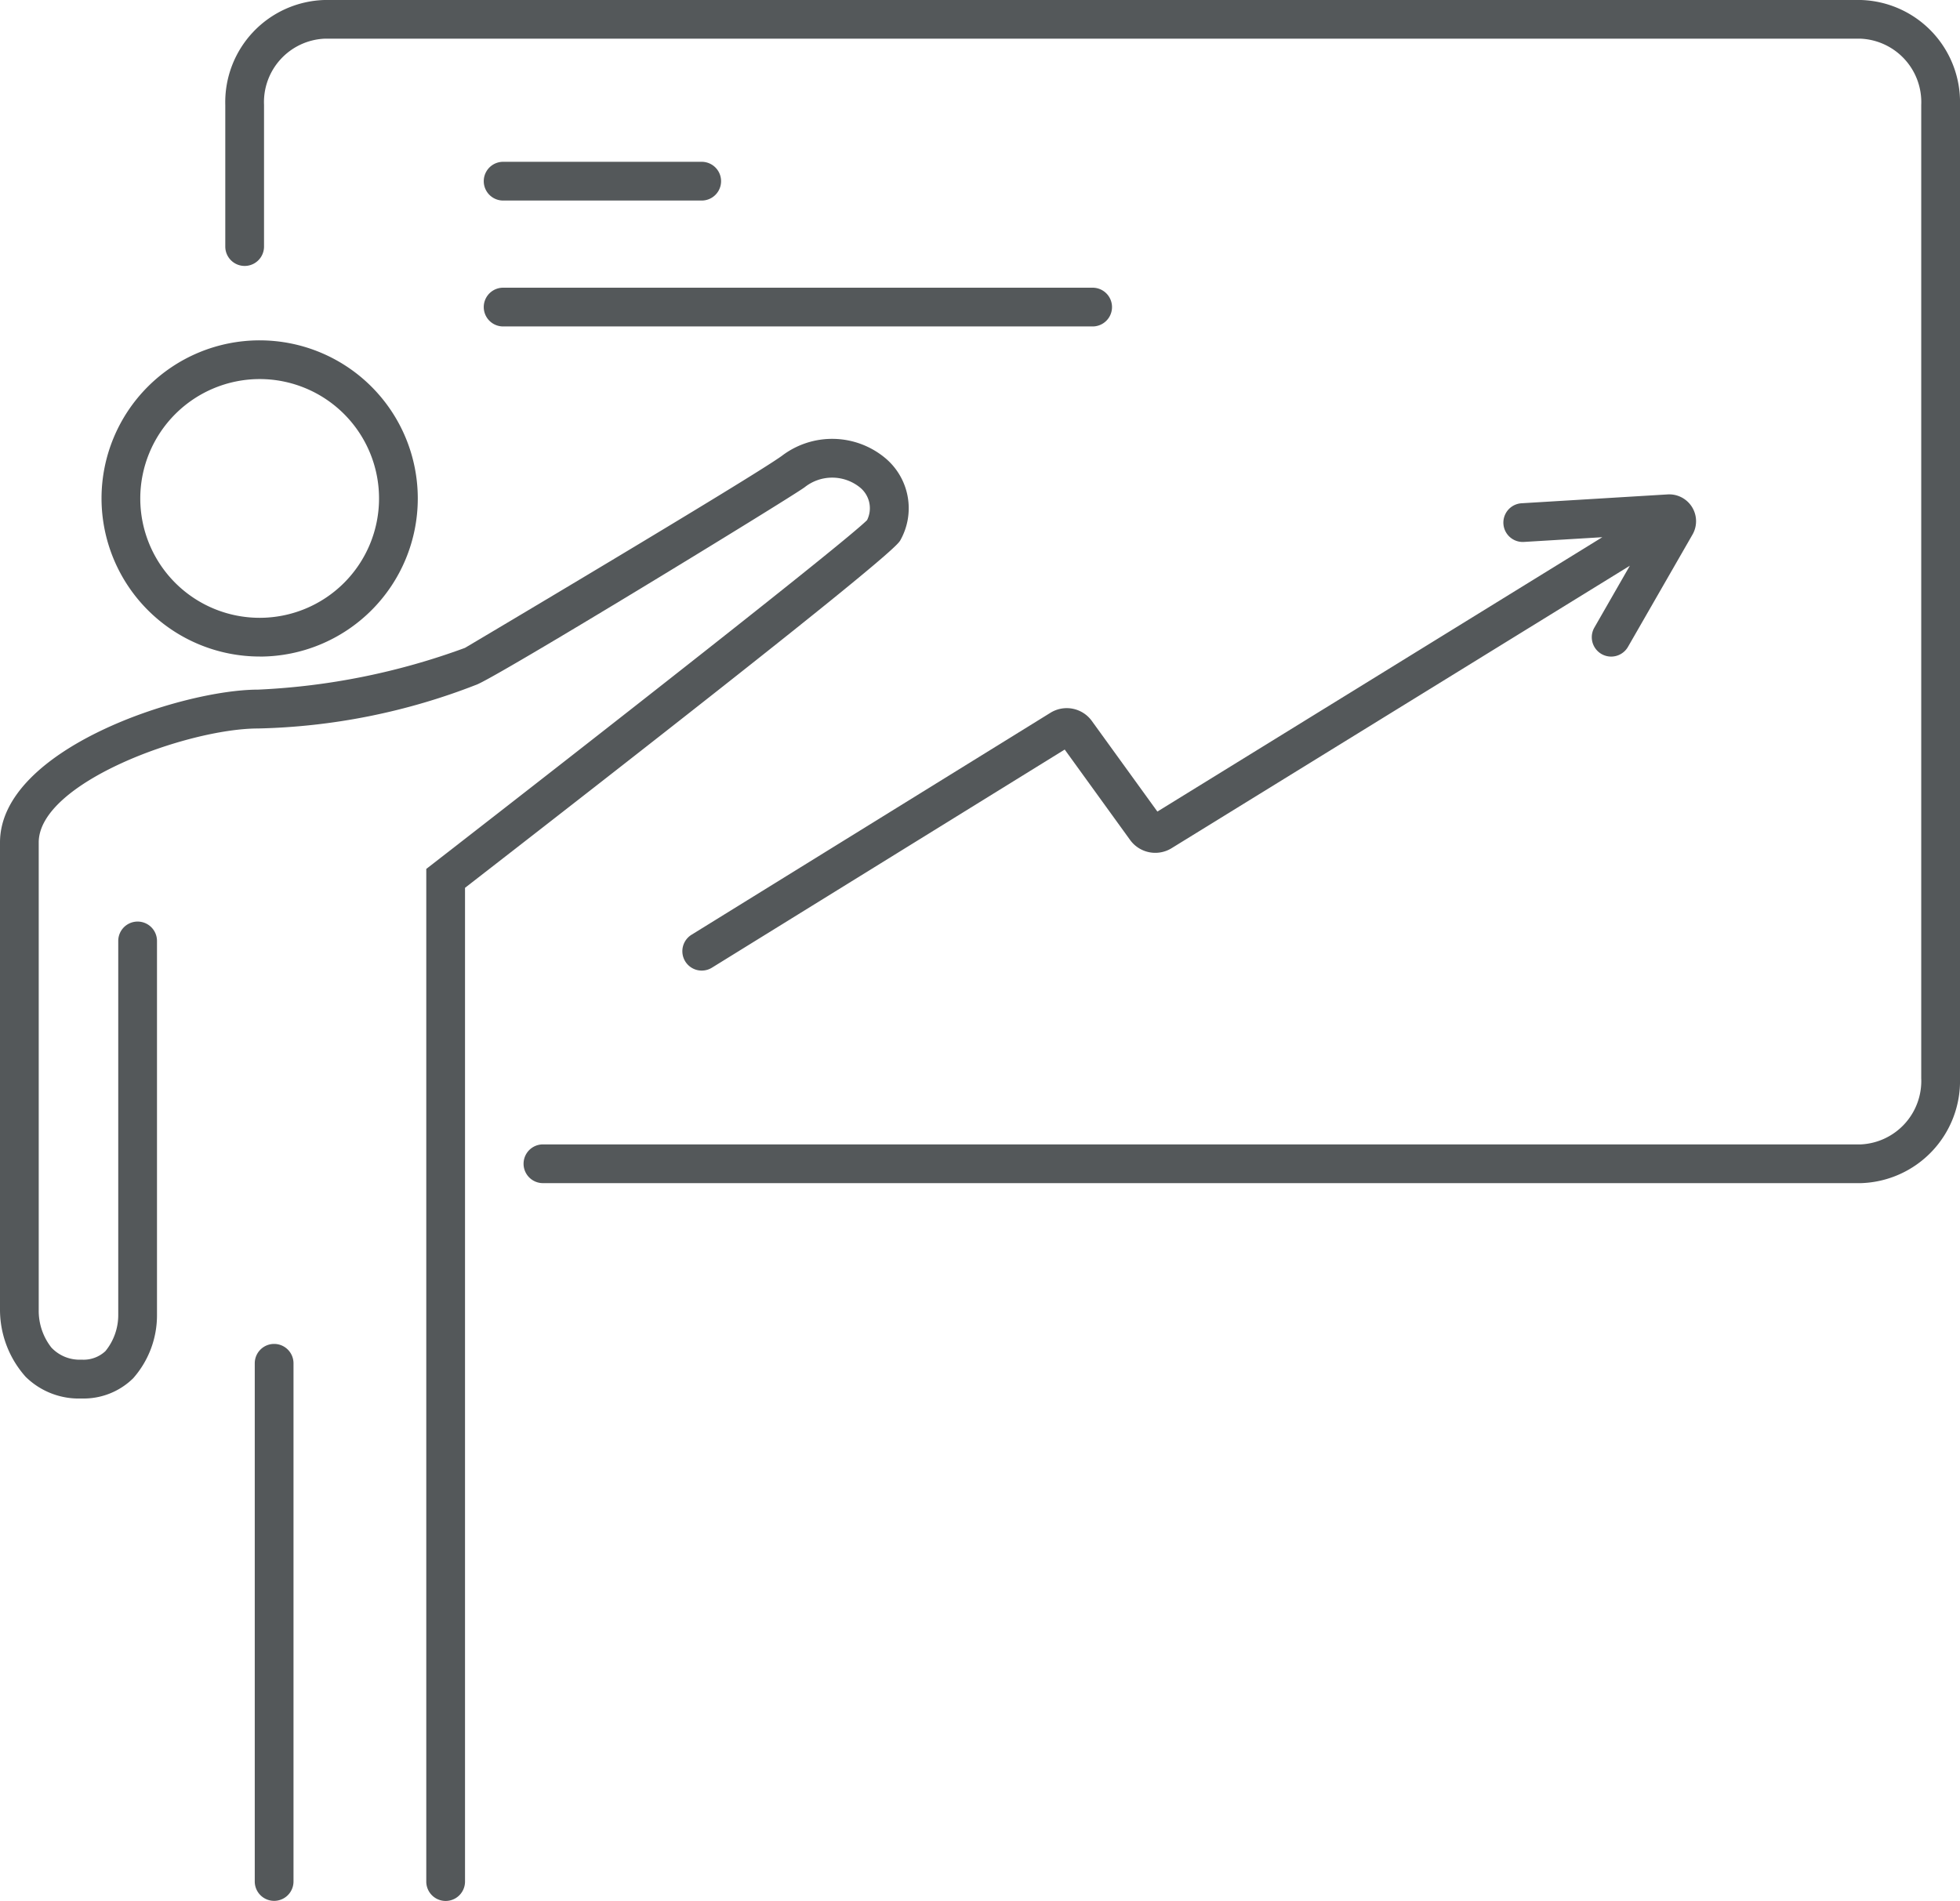 <svg id="Group_614" data-name="Group 614" xmlns="http://www.w3.org/2000/svg" xmlns:xlink="http://www.w3.org/1999/xlink" width="82.86" height="80.368" viewBox="0 0 82.86 80.368">
  <defs>
    <clipPath id="clip-path">
      <rect id="Rectangle_511" data-name="Rectangle 511" width="82.86" height="80.368" fill="#54585a"/>
    </clipPath>
  </defs>
  <g id="Group_613" data-name="Group 613" clip-path="url(#clip-path)">
    <path id="Path_1405" data-name="Path 1405" d="M21.935,52.769a5.047,5.047,0,1,1-5.047,5.047,5.053,5.053,0,0,1,5.047-5.047m0,11.733a6.685,6.685,0,1,0-6.685-6.686A6.693,6.693,0,0,0,21.935,64.5" transform="translate(-10.958 -36.742)" fill="#54585a"/>
    <path id="Path_1406" data-name="Path 1406" d="M38.072,70.205a2.764,2.764,0,0,0-.656-3.465,3.507,3.507,0,0,0-4.361-.088c-1.281.93-13.379,8.112-13.4,8.121a29.076,29.076,0,0,1-8.739,1.764C7.675,76.538,0,79.044,0,83v19.766a4.263,4.263,0,0,0,1.084,2.825,3.2,3.2,0,0,0,2.363.917,2.984,2.984,0,0,0,2.183-.855,4.019,4.019,0,0,0,1.007-2.668V87.163a.819.819,0,0,0-1.638,0v15.825a2.413,2.413,0,0,1-.54,1.515,1.351,1.351,0,0,1-1.013.363,1.632,1.632,0,0,1-1.274-.512,2.514,2.514,0,0,1-.535-1.587V83c0-2.54,6.3-4.82,9.277-4.82a26.937,26.937,0,0,0,9.208-1.843c.739-.234,13.188-7.843,13.894-8.355a1.868,1.868,0,0,1,2.33,0,1.13,1.13,0,0,1,.309,1.39c-1,.988-11.429,9.154-18.317,14.5l-.317.246v42.815a.819.819,0,1,0,1.638,0V84.917C37.7,70.918,37.97,70.4,38.072,70.205" transform="translate(0 -47.38)" fill="#54585a"/>
    <path id="Path_1407" data-name="Path 1407" d="M39.091,201.909a.819.819,0,0,0-.819.819v21.909a.819.819,0,0,0,1.638,0V202.728a.819.819,0,0,0-.819-.819" transform="translate(-27.502 -145.088)" fill="#54585a"/>
    <path id="Path_1408" data-name="Path 1408" d="M102.992,0H38.029a4.322,4.322,0,0,0-4.187,4.436v5.989a.819.819,0,1,0,1.638,0V4.436a2.685,2.685,0,0,1,2.548-2.8h64.963a2.685,2.685,0,0,1,2.548,2.8V45.585a2.685,2.685,0,0,1-2.548,2.8H47.271a.819.819,0,1,0,0,1.638h55.721a4.322,4.322,0,0,0,4.186-4.437V4.436A4.321,4.321,0,0,0,102.992,0" transform="translate(-24.318)" fill="#54585a"/>
    <path id="Path_1409" data-name="Path 1409" d="M73.491,25.946h8.395a.819.819,0,0,0,0-1.638H73.491a.819.819,0,1,0,0,1.638" transform="translate(-52.221 -17.467)" fill="#54585a"/>
    <path id="Path_1410" data-name="Path 1410" d="M73.491,44.863H98.413a.819.819,0,0,0,0-1.638H73.491a.819.819,0,1,0,0,1.638" transform="translate(-52.221 -31.061)" fill="#54585a"/>
    <path id="Path_1411" data-name="Path 1411" d="M119.812,83.847a1.309,1.309,0,0,0-1.743-.344L102.892,92.89a.819.819,0,0,0,.862,1.393l14.914-9.223,2.769,3.829a1.314,1.314,0,0,0,1.743.346l19.38-11.948-1.5,2.615a.819.819,0,1,0,1.42.817l2.727-4.746a1.135,1.135,0,0,0-1.054-1.7l-6.171.374a.819.819,0,0,0,.1,1.635l3.314-.2-18.81,11.6Z" transform="translate(-73.657 -53.369)" fill="#54585a"/>
  </g>
</svg>
